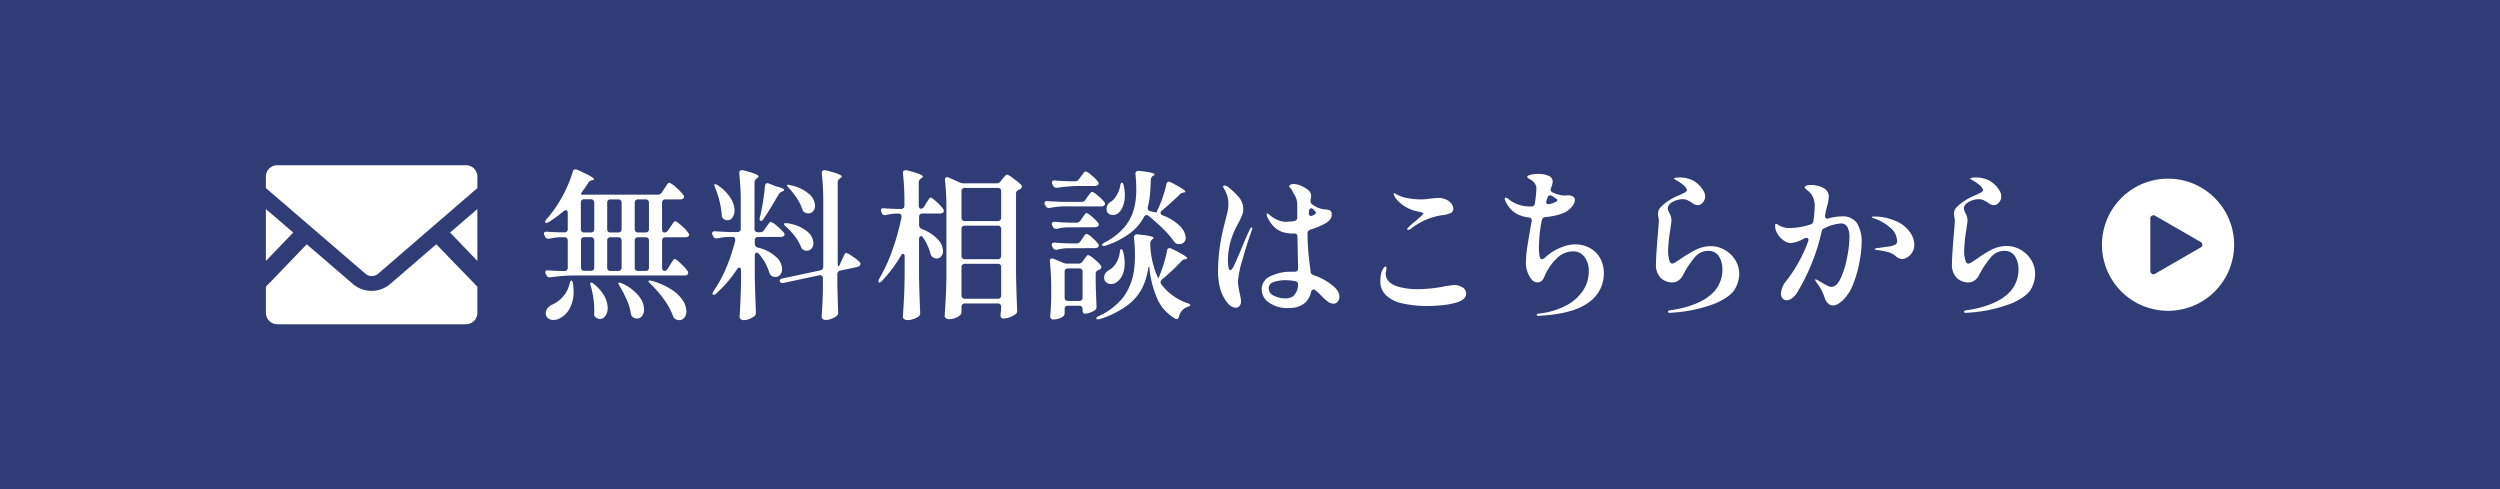 <svg xmlns="http://www.w3.org/2000/svg" width="622" height="121.78" viewBox="0 0 622 121.78"><defs><style>.cls-1{fill:#303c75;}.cls-2{fill:#fff;}</style></defs><g id="レイヤー_2" data-name="レイヤー 2"><g id="オブジェクト"><rect class="cls-1" width="622" height="121.78"/><path class="cls-2" d="M166.22,57.3l.57-.85a5.62,5.62,0,0,0,.42-.6,5.25,5.25,0,0,1,.44-.6.49.49,0,0,1,.35-.2c.21,0,.73.36,1.55,1.08a10.55,10.55,0,0,1,1.71,1.81.92.92,0,0,1,.2.49.59.59,0,0,1-.2.4,1.38,1.38,0,0,1-.77.2h-4.91a.78.78,0,0,0-.85.85v6.68a1,1,0,0,0,.17.63.46.46,0,0,0,.4.22,1,1,0,0,0,.84-.56l.57-.93.42-.69.42-.6a.46.46,0,0,1,.33-.2q.27,0,1.47,1.11a12.42,12.42,0,0,1,1.71,1.87.73.73,0,0,1,.16.48.66.66,0,0,1-.2.45,1.47,1.47,0,0,1-.77.2H142.34A41.54,41.54,0,0,0,137,69h-.25a.82.82,0,0,1-.8-.52l-.16-.29a1.07,1.07,0,0,1-.12-.48c0-.35.26-.5.8-.44s1.57.11,2.86.16h1.09a.81.81,0,0,0,.62-.22.85.85,0,0,0,.22-.63V59.88a.77.77,0,0,0-.84-.85h-1.09a13.6,13.6,0,0,0-2.66.36.89.89,0,0,1-.32,0,.85.85,0,0,1-.76-.53l-.12-.28a1,1,0,0,1-.13-.44c0-.38.26-.54.77-.49.7.06,1.74.11,3.14.16h1.17a.77.77,0,0,0,.84-.84V53a.84.84,0,0,0-.14-.52.38.38,0,0,0-.34-.2,1.05,1.05,0,0,0-.56.28,33.36,33.36,0,0,1-3.71,2.7q-.64.31-.84.12a.22.22,0,0,1-.08-.16,1.7,1.7,0,0,1,.4-.69,31.41,31.41,0,0,0,3.3-4.55,27.46,27.46,0,0,0,1.83-3.54,29.49,29.49,0,0,0,1.39-3.71.63.63,0,0,1,.65-.6,1.29,1.29,0,0,1,.48.12q4.16,1.84,4.15,2.33c0,.11-.12.19-.36.25l-.16,0a1.44,1.44,0,0,0-.93.68,24,24,0,0,1-1.37,2c-.16.25-.28.44-.36.59s-.1.23,0,.26a1.86,1.86,0,0,0,.72.08h18.33a1.13,1.13,0,0,0,1-.56l.61-.93.46-.68a6.75,6.75,0,0,1,.44-.61.53.53,0,0,1,.35-.2,4.78,4.78,0,0,1,1.63,1.13A12.88,12.88,0,0,1,170,48.48a.93.93,0,0,1,.2.48.6.6,0,0,1-.24.45,1.25,1.25,0,0,1-.72.2h-3.67a.81.81,0,0,0-.62.22.85.85,0,0,0-.23.62V57q0,.84.57.84A1.06,1.06,0,0,0,166.22,57.3ZM142.14,69.79c.19,0,.32.29.4.72a13.17,13.17,0,0,1,.17,2.14,8.29,8.29,0,0,1-1,4.12,5.67,5.67,0,0,1-2.38,2.4,3.37,3.37,0,0,1-1.61.44,2.18,2.18,0,0,1-1.37-.44,1.49,1.49,0,0,1-.56-1.25,1.92,1.92,0,0,1,.42-1.19,3.49,3.49,0,0,1,1.07-.9,7.25,7.25,0,0,0,2.76-2,7.06,7.06,0,0,0,1.67-3.26C141.87,70.05,142,69.79,142.14,69.79Zm5.46-20a.85.85,0,0,0-.63-.22h-1.61a.83.83,0,0,0-.62.22.84.84,0,0,0-.22.62V57a.81.81,0,0,0,.22.62.83.83,0,0,0,.62.22H147a.85.85,0,0,0,.63-.22.81.81,0,0,0,.22-.62V50.45A.84.84,0,0,0,147.6,49.83Zm0,9.42A.89.89,0,0,0,147,59h-1.61a.87.87,0,0,0-.62.22.85.85,0,0,0-.22.63v6.68a.85.85,0,0,0,.22.63.83.83,0,0,0,.62.22H147a.77.77,0,0,0,.85-.85V59.88A.85.85,0,0,0,147.6,59.25ZM147,70.31l.12,0a1.12,1.12,0,0,1,.65.36,10.24,10.24,0,0,1,2.6,3,6.27,6.27,0,0,1,.82,2.92,3.4,3.4,0,0,1-.56,2,1.63,1.63,0,0,1-1.33.78,1.86,1.86,0,0,1-1.13-.44,1,1,0,0,1-.32-.45,1.42,1.42,0,0,1,0-.6v-1A22.15,22.15,0,0,0,147,71.2C146.81,70.66,146.81,70.36,147,70.31Zm7.43-12.67a.81.81,0,0,0,.23-.62V50.45a.85.85,0,0,0-.23-.62.81.81,0,0,0-.62-.22h-1.89a.85.85,0,0,0-.63.22.88.88,0,0,0-.22.62V57a.77.77,0,0,0,.85.84h1.89A.81.81,0,0,0,154.4,57.64Zm0,9.55a.85.85,0,0,0,.23-.63V59.88a.78.78,0,0,0-.85-.85h-1.89a.77.77,0,0,0-.85.85v6.68a.89.89,0,0,0,.22.63.85.85,0,0,0,.63.22h1.89A.81.81,0,0,0,154.4,67.19Zm-.5,3.12a.22.22,0,0,1,.16,0,2.41,2.41,0,0,1,.65.2,11.14,11.14,0,0,1,4.18,3.12,5.58,5.58,0,0,1,1.33,3.32,2.59,2.59,0,0,1-.5,1.66,1.58,1.58,0,0,1-1.27.64,1.65,1.65,0,0,1-.92-.28,1.09,1.09,0,0,1-.41-.38,2.25,2.25,0,0,1-.2-.59,12.67,12.67,0,0,0-1-3.38,28.6,28.6,0,0,0-1.78-3.43C153.86,70.67,153.77,70.39,153.9,70.31Zm7.31-12.67a.81.81,0,0,0,.22-.62V50.45a.77.77,0,0,0-.84-.84h-1.86a.83.83,0,0,0-.62.22.84.84,0,0,0-.22.62V57a.81.81,0,0,0,.22.62.83.83,0,0,0,.62.22h1.86A.84.84,0,0,0,161.21,57.64Zm-3.1,9.55a.83.83,0,0,0,.62.22h1.86a.84.84,0,0,0,.62-.22.85.85,0,0,0,.22-.63V59.88a.85.85,0,0,0-.22-.63.88.88,0,0,0-.62-.22h-1.86a.87.87,0,0,0-.62.22.85.85,0,0,0-.22.63v6.68A.85.85,0,0,0,158.11,67.19Zm3.28,2.68a.38.38,0,0,1,.28-.08,1.93,1.93,0,0,1,.57.12,17.54,17.54,0,0,1,4.89,2.19,9.12,9.12,0,0,1,2.76,2.7,5.17,5.17,0,0,1,.85,2.64,2.45,2.45,0,0,1-.51,1.59,1.57,1.57,0,0,1-1.27.62,2.36,2.36,0,0,1-.84-.2,1.24,1.24,0,0,1-.69-.8,16.82,16.82,0,0,0-2.23-4.11,28,28,0,0,0-3.37-3.91C161.41,70.2,161.26,70,161.39,69.87Z"/><path class="cls-2" d="M190.12,57.22l.49-.73c.1-.13.25-.32.42-.56l.42-.54a.46.46,0,0,1,.33-.18,4.27,4.27,0,0,1,1.51,1A11.89,11.89,0,0,1,195,57.86a.92.92,0,0,1,.2.49.59.59,0,0,1-.2.4,1.47,1.47,0,0,1-.77.2h-5.6a.88.88,0,0,0-.62.22.85.85,0,0,0-.22.63v.8a1,1,0,0,0,.76,1,9.94,9.94,0,0,1,4.57,2.34,4.3,4.3,0,0,1,1.47,3,2.11,2.11,0,0,1-.48,1.41,1.5,1.5,0,0,1-1.17.56,2.3,2.3,0,0,1-.84-.2,1.43,1.43,0,0,1-.69-.89,12.92,12.92,0,0,0-2.57-4.63.8.8,0,0,0-.57-.32q-.48,0-.48.72V68.7c.05,2.9.15,5.87.28,8.9v.24a1.07,1.07,0,0,1-.32.77,5,5,0,0,1-1.25.72,3.63,3.63,0,0,1-1.45.32,1.12,1.12,0,0,1-.76-.24.73.73,0,0,1-.29-.56q.28-3.94.37-8.7V67.29a1.09,1.09,0,0,0-.11-.52.31.31,0,0,0-.3-.21q-.28,0-.6.45a30.48,30.48,0,0,1-5.16,6,1.18,1.18,0,0,1-.52.34c-.16,0-.27,0-.32-.06a.24.24,0,0,1-.08-.2,1.27,1.27,0,0,1,.28-.69,32,32,0,0,0,3.14-5.82,45,45,0,0,0,2.22-6.7.88.88,0,0,0,0-.28c0-.43-.26-.65-.77-.65h-1a13.4,13.4,0,0,0-2.65.36.88.88,0,0,1-.29,0,.79.79,0,0,1-.76-.52l-.16-.28a1,1,0,0,1-.12-.44.48.48,0,0,1,.22-.41.88.88,0,0,1,.58-.12c.86.08,2.15.15,3.87.2h1.61a.78.78,0,0,0,.85-.84V50.37a64.71,64.71,0,0,0-.37-7.21V43c0-.43.2-.64.61-.64a1,1,0,0,1,.32,0c2.58.64,3.86,1.15,3.86,1.53,0,.13-.1.27-.32.4l-.16.12a1.23,1.23,0,0,0-.52,1V56.94a.81.81,0,0,0,.22.62.84.84,0,0,0,.62.22h.49A1.11,1.11,0,0,0,190.12,57.22Zm-12.28-11.4.16,0a2.24,2.24,0,0,1,.65.32,10.72,10.72,0,0,1,3.1,3.11,6,6,0,0,1,1,3.06,3,3,0,0,1-.5,1.79,1.51,1.51,0,0,1-1.27.7,1.73,1.73,0,0,1-.92-.32,1.15,1.15,0,0,1-.49-1,22.18,22.18,0,0,0-1.61-6.68C177.71,46.17,177.68,45.88,177.84,45.82Zm13.09-.24a1.4,1.4,0,0,1,.36.08l1.33.52a5.68,5.68,0,0,0,1,.33c1,.27,1.45.51,1.45.72s-.15.27-.45.4l-.16.08a1.76,1.76,0,0,0-.8.77c-1.59,2.74-2.82,4.74-3.71,6-.18.32-.39.48-.6.48a.28.28,0,0,1-.26-.14.61.61,0,0,1-.1-.38,1.83,1.83,0,0,1,.08-.4l.08-.32a54.83,54.83,0,0,0,1.17-7.41C190.38,45.82,190.58,45.58,190.93,45.58Zm18.12,20,.45-1c.1-.19.22-.44.36-.74a5.53,5.53,0,0,1,.34-.69.38.38,0,0,1,.3-.22,3.51,3.51,0,0,1,1.15.56,17,17,0,0,1,1.67,1.19c.51.42.77.72.77.91a.71.71,0,0,1-.24.54,1.25,1.25,0,0,1-.61.3l-4.15.89a.89.89,0,0,0-.76.92v2.86q.12,4.11.2,6.41v.24a1,1,0,0,1-.28.77,4.28,4.28,0,0,1-1.27.76,4.14,4.14,0,0,1-1.55.32,1.09,1.09,0,0,1-.75-.24.76.76,0,0,1-.26-.56c.16-2.2.27-4.45.32-6.73V69.26a.71.71,0,0,0-.92-.76l-8.9,1.89a1,1,0,0,1-.33,0A.62.62,0,0,1,194,70l0-.16a.48.48,0,0,1,.2-.37,1.16,1.16,0,0,1,.52-.2l9.35-2a.9.9,0,0,0,.76-.93V50.37a64.88,64.88,0,0,0-.36-7.21V43c0-.43.2-.64.61-.64a1,1,0,0,1,.32,0,25.59,25.59,0,0,1,3.14.93c.59.24.89.45.89.64s-.11.2-.33.36l-.16.12a1.23,1.23,0,0,0-.52,1V65.32c0,.64.08,1,.24.92S208.89,66,209.05,65.6Zm-14-9.95a.48.48,0,0,1,.32-.08,2.43,2.43,0,0,1,.52,0,9.79,9.79,0,0,1,4.9,2,4,4,0,0,1,1.59,2.88,2.1,2.1,0,0,1-.46,1.39,1.55,1.55,0,0,1-1.23.55,1.73,1.73,0,0,1-.73-.17,1.21,1.21,0,0,1-.68-.8,11.58,11.58,0,0,0-1.51-2.62,15.75,15.75,0,0,0-2.24-2.42C195.13,56,195,55.76,195.08,55.65Zm.76-9.51c0-.1.08-.16.24-.16a2.35,2.35,0,0,1,.61.12,10.2,10.2,0,0,1,4.63,2.18,4,4,0,0,1,1.49,2.86,2.15,2.15,0,0,1-.46,1.41,1.49,1.49,0,0,1-1.19.56,2.2,2.2,0,0,1-.85-.2,1.35,1.35,0,0,1-.68-.85,11.13,11.13,0,0,0-1.31-2.67,18.79,18.79,0,0,0-2-2.56C196,46.51,195.84,46.28,195.84,46.14Z"/><path class="cls-2" d="M225.08,63.91c0-.49-.13-.73-.4-.73s-.4.16-.56.48a33.58,33.58,0,0,1-4.68,6.21c-.37.4-.64.52-.8.36a.31.31,0,0,1-.08-.24,1.3,1.3,0,0,1,.2-.65A39.73,39.73,0,0,0,222,62.29a61.62,61.62,0,0,0,2.3-8.21l0-.24c0-.46-.26-.69-.77-.69h-.76a13,13,0,0,0-2.26.32,1.07,1.07,0,0,1-.36.08.79.79,0,0,1-.73-.52l-.12-.28a1,1,0,0,1-.12-.44c0-.38.26-.54.77-.49.7.06,1.72.11,3.06.16h1.17a.83.83,0,0,0,.62-.22.81.81,0,0,0,.22-.62v-.77a64.88,64.88,0,0,0-.36-7.21V43c0-.43.2-.64.6-.64a1,1,0,0,1,.33,0c2.68.67,4,1.19,4,1.57,0,.13-.1.27-.32.4l-.12.08a1.15,1.15,0,0,0-.56,1v5.68a1.08,1.08,0,0,0,.14.62.42.42,0,0,0,.38.22,1,1,0,0,0,.85-.56l.48-.81.38-.6a7.19,7.19,0,0,1,.43-.6.4.4,0,0,1,.32-.2c.19,0,.65.34,1.39,1A11.54,11.54,0,0,1,234.67,52a1.22,1.22,0,0,1,.16.49.57.57,0,0,1-.24.44,1.38,1.38,0,0,1-.77.2h-4.31a.87.87,0,0,0-.62.22.85.85,0,0,0-.22.63v2a1.05,1.05,0,0,0,.68,1,10.5,10.5,0,0,1,4,2.6,4.4,4.4,0,0,1,1.27,2.84,2,2,0,0,1-.44,1.36,1.44,1.44,0,0,1-1.13.53,1.8,1.8,0,0,1-.93-.28,1.47,1.47,0,0,1-.6-.89,14.52,14.52,0,0,0-1.82-4c-.18-.27-.37-.4-.56-.4s-.48.24-.48.73v9.34q.08,4.4.28,8.86v.2a1.1,1.1,0,0,1-.36.85,5.17,5.17,0,0,1-1.27.64,4.45,4.45,0,0,1-1.51.28,1.4,1.4,0,0,1-.85-.24.71.71,0,0,1-.32-.56c.11-1.59.2-3.12.28-4.61s.14-3.45.16-5.86Zm14.36,11.82a.81.81,0,0,0-.22.62,7.69,7.69,0,0,1,0,.85l0,.44a.92.92,0,0,1-.2.6,3.07,3.07,0,0,1-1.21.83,4.25,4.25,0,0,1-1.69.34,1.26,1.26,0,0,1-.79-.24.71.71,0,0,1-.3-.56c.11-1.59.2-3.13.28-4.62s.14-3.44.16-5.86V51.94a63.33,63.33,0,0,0-.36-7.08v-.17c0-.4.18-.6.52-.6a1,1,0,0,1,.41.08l2.78,1.25a2.54,2.54,0,0,0,1,.2h8.14a1.34,1.34,0,0,0,1-.52l.44-.57c.13-.13.32-.35.56-.64s.45-.44.61-.44a4.44,4.44,0,0,1,1.49.92A14.29,14.29,0,0,1,254.08,46a.71.71,0,0,1,.16.45.68.68,0,0,1-.32.52l-.4.24a1.74,1.74,0,0,0-.55.36.85.85,0,0,0-.18.57V68.3c.06,2.92.15,5.88.28,8.86v.2a.86.86,0,0,1-.4.8,5.33,5.33,0,0,1-1.43.77,4.73,4.73,0,0,1-1.59.32q-.72,0-.72-.81l.16-1.69v-.4a.78.78,0,0,0-.85-.85h-8.18A.85.85,0,0,0,239.44,75.73Zm9.43-21a.85.85,0,0,0,.22-.62V47.59a.88.88,0,0,0-.22-.62.85.85,0,0,0-.63-.22h-8.18a.77.77,0,0,0-.84.84v6.57a.81.81,0,0,0,.22.62.84.84,0,0,0,.62.22h8.18A.85.85,0,0,0,248.87,54.78Zm0,9.51a.89.89,0,0,0,.22-.63V57a.77.77,0,0,0-.85-.85h-8.18a.88.88,0,0,0-.62.22.85.85,0,0,0-.22.63v6.64a.85.85,0,0,0,.22.63.84.84,0,0,0,.62.22h8.18A.85.85,0,0,0,248.87,64.29Zm-9.43,1.61a.84.84,0,0,0-.22.62v7a.85.85,0,0,0,.22.63.88.88,0,0,0,.62.22h8.18a.77.77,0,0,0,.85-.85v-7a.88.88,0,0,0-.22-.62.85.85,0,0,0-.63-.22h-8.18A.84.84,0,0,0,239.44,65.9Z"/><path class="cls-2" d="M264.64,51.34a22.08,22.08,0,0,0-3.47.4.61.61,0,0,1-.28,0,.79.79,0,0,1-.76-.56L260,51a1,1,0,0,1-.13-.49.44.44,0,0,1,.21-.38.8.8,0,0,1,.56-.1c.91.08,2.3.15,4.15.2h4.27a1.14,1.14,0,0,0,1-.52l.49-.73c.13-.16.27-.33.4-.52a4.37,4.37,0,0,1,.4-.5.58.58,0,0,1,.36-.23,4,4,0,0,1,1.4.91,11.31,11.31,0,0,1,1.63,1.59.92.92,0,0,1,.2.49.61.61,0,0,1-.2.4,1.14,1.14,0,0,1-.81.24Zm4.67,13.77.4-.56c.08-.11.2-.26.34-.46a4.6,4.6,0,0,1,.39-.47.47.47,0,0,1,.32-.16,3.89,3.89,0,0,1,1.39.91A12.48,12.48,0,0,1,273.86,66a.66.66,0,0,1,.16.44.67.67,0,0,1-.4.57l-.1.08-.18.08a1.63,1.63,0,0,0-.55.36.82.82,0,0,0-.18.56v2.5c.08,2.53.15,4.38.2,5.56v.2a.91.91,0,0,1-.36.81,5.21,5.21,0,0,1-1.25.62,4,4,0,0,1-1.33.26.42.42,0,0,1-.38-.22,1.21,1.21,0,0,1-.14-.62v-.29a.88.88,0,0,0-.22-.62.85.85,0,0,0-.63-.22h-2.78c-.56,0-.84.27-.84.8,0,.22,0,.46,0,.73v.32a.87.87,0,0,1-.28.73,3.23,3.23,0,0,1-1.13.6,4.7,4.7,0,0,1-1.49.24.58.58,0,0,1-.5-.24.86.86,0,0,1-.19-.56c.11-1.13.19-2.57.25-4.31V71.8a66.09,66.09,0,0,0-.33-6.73v-.16c0-.4.18-.6.53-.6a1,1,0,0,1,.4.08l2.38,1a2.44,2.44,0,0,0,1,.2h2.74A1.16,1.16,0,0,0,269.31,65.11Zm-3.95-3.34a10.36,10.36,0,0,0-2.33.36,1,1,0,0,1-.33,0,.84.84,0,0,1-.76-.52l-.16-.28a1,1,0,0,1-.12-.44.48.48,0,0,1,.22-.41.88.88,0,0,1,.58-.12c.83.08,2.07.15,3.71.2h1.65a1.17,1.17,0,0,0,1-.52l.44-.64c.1-.14.23-.32.38-.55a3.92,3.92,0,0,1,.38-.5.47.47,0,0,1,.33-.16,3.66,3.66,0,0,1,1.33.88,9.34,9.34,0,0,1,1.52,1.57.72.72,0,0,1,.17.45.54.54,0,0,1-.17.4,1.18,1.18,0,0,1-.8.24Zm3.1-17.2.49-.68.4-.52a5.67,5.67,0,0,1,.4-.51.55.55,0,0,1,.36-.22,3.89,3.89,0,0,1,1.39.91,9.53,9.53,0,0,1,1.63,1.59.88.88,0,0,1,.21.48.55.55,0,0,1-.25.44,1.27,1.27,0,0,1-.72.21h-4a41.54,41.54,0,0,0-5.31.44h-.25a.83.83,0,0,1-.8-.53l-.16-.32a1.07,1.07,0,0,1-.12-.48.42.42,0,0,1,.2-.38.75.75,0,0,1,.56-.1c.75.08,1.91.14,3.47.2h1.53A1.16,1.16,0,0,0,268.46,44.57Zm-3.1,12a9.34,9.34,0,0,0-2.33.36,1.34,1.34,0,0,1-.33,0,.86.86,0,0,1-.76-.53l-.12-.24a1.07,1.07,0,0,1-.12-.48.42.42,0,0,1,.2-.38.75.75,0,0,1,.56-.1c.81.08,2,.14,3.71.2h1.65a1.18,1.18,0,0,0,1-.53l.44-.64c.1-.13.23-.32.38-.54a4.18,4.18,0,0,1,.38-.51.51.51,0,0,1,.33-.16c.21,0,.66.3,1.35.89a10.4,10.4,0,0,1,1.5,1.53.72.72,0,0,1,.17.48.42.42,0,0,1-.17.36,1.18,1.18,0,0,1-.8.25ZM265.1,67a.81.81,0,0,0-.22.62v6.4a.85.85,0,0,0,.22.63.84.84,0,0,0,.62.22h2.78a.85.85,0,0,0,.63-.22.89.89,0,0,0,.22-.63v-6.4a.77.77,0,0,0-.85-.84h-2.78A.84.84,0,0,0,265.1,67Zm23.1,2.27a34,34,0,0,0,2.17-6.88c0-.43.23-.65.61-.65a1.07,1.07,0,0,1,.48.12c2.6,1.26,3.91,2.06,3.91,2.38q0,.17-.33.24l-.16,0a1.78,1.78,0,0,0-1,.56,48.39,48.39,0,0,1-4.76,4.47.87.87,0,0,0-.2,1.21,13.67,13.67,0,0,0,6.53,4.71c.48.17.72.33.72.49a.4.4,0,0,1-.22.26,1.9,1.9,0,0,1-.5.18,3.22,3.22,0,0,0-2.1,2.38c-.13.43-.33.64-.6.64a.66.66,0,0,1-.44-.16,10.67,10.67,0,0,1-4.29-4.69A25.1,25.1,0,0,1,286,67c0-.41-.08-.61-.16-.61s-.15.19-.2.57A16,16,0,0,1,284,72a12.79,12.79,0,0,1-3.67,4.09,23.58,23.58,0,0,1-6.62,3.28,1.69,1.69,0,0,1-.57.08c-.21,0-.33,0-.36-.16v-.08c0-.22.22-.42.65-.6a16.22,16.22,0,0,0,6.18-4.84,14.77,14.77,0,0,0,2.52-6.44,27,27,0,0,0,.24-3.83,34.45,34.45,0,0,0-.24-4.35V59a.64.64,0,0,1,.24-.52.86.86,0,0,1,.68-.16c2.63.24,3.95.53,3.95.88,0,.08-.1.19-.28.33l0,0a1.38,1.38,0,0,0-.53,1.28,21.52,21.52,0,0,0,2,8.5ZM288.76,53q0,.4.57.6a11.52,11.52,0,0,1,4.28,2.7A4.43,4.43,0,0,1,295,59.11a1.61,1.61,0,0,1-.42,1.17,1.49,1.49,0,0,1-1.15.44,2,2,0,0,1-.48,0,1.66,1.66,0,0,1-.89-.68,21.78,21.78,0,0,0-2.67-3.1q-1.72-1.69-3.61-3.22a1,1,0,0,0-.52-.21.74.74,0,0,0-.65.49,12.24,12.24,0,0,1-3.44,4,21.37,21.37,0,0,1-6.06,3.11,1.56,1.56,0,0,1-.53.08.5.5,0,0,1-.4-.16.17.17,0,0,1,0-.13q0-.24.69-.6A15.65,15.65,0,0,0,280,56.23a12.41,12.41,0,0,0,2.34-5.13,19.27,19.27,0,0,0,.36-4.15,31.8,31.8,0,0,0-.2-3.58v-.09c0-.56.31-.81.92-.76,2.56.27,3.83.56,3.83.89,0,.08-.09.18-.28.32l-.08,0a1.35,1.35,0,0,0-.57,1c-.05,1.47-.12,2.73-.22,3.76a15.65,15.65,0,0,1-.54,3,.82.82,0,0,0,0,.28.74.74,0,0,0,.64.77l.73.16a2.83,2.83,0,0,0,.76.16c.06,0,.08,0,.08-.12a29.13,29.13,0,0,0,1.43-3.42,31.41,31.41,0,0,0,1-3.47c.08-.43.3-.64.65-.64a.75.75,0,0,1,.48.16c2.39,1.21,3.58,2,3.58,2.29,0,.11-.12.19-.36.25l-.12,0a1.65,1.65,0,0,0-.85.4c-.91.94-2.4,2.29-4.47,4.07A.67.67,0,0,0,288.76,53ZM278.93,62c.25,0,.42.24.53.73a11.16,11.16,0,0,1,.36,2.7,7.42,7.42,0,0,1-.54,2.94,4,4,0,0,1-1.43,1.81,2.23,2.23,0,0,1-1.41.48,1.88,1.88,0,0,1-1.21-.42,1.44,1.44,0,0,1-.52-1.19,1.89,1.89,0,0,1,.36-1.11,2.71,2.71,0,0,1,1-.82,4.85,4.85,0,0,0,1.65-1.71,6.43,6.43,0,0,0,.88-2.6Q278.69,62,278.93,62Zm.17-16.55c.24,0,.4.3.48.72a9.85,9.85,0,0,1,.28,2.34,7.72,7.72,0,0,1-.44,2.7A4.22,4.22,0,0,1,278.25,53a2,2,0,0,1-1.37.48,1.81,1.81,0,0,1-.89-.22,1.21,1.21,0,0,1-.56-.62,2,2,0,0,1,1.05-2.5,5.39,5.39,0,0,0,1.37-1.59,6.32,6.32,0,0,0,.84-2.23C278.77,45.74,278.91,45.46,279.1,45.46Z"/><path class="cls-2" d="M311.58,56.74s0,.2-.12.52q-1.17,3.23-2.3,7.23A24.76,24.76,0,0,0,308,70.11a17.41,17.41,0,0,0,.45,2.9,13.79,13.79,0,0,1,.32,1.93,1.93,1.93,0,0,1-.34,1.15,1.12,1.12,0,0,1-.95.46c-.94,0-1.83-.66-2.66-2a9.91,9.91,0,0,1-1.31-3,17.68,17.68,0,0,1-.46-4.49,46.12,46.12,0,0,1,1.45-10.72l.44-1.77c.24-.94.42-1.66.53-2.17a8.82,8.82,0,0,0,.16-1.69,6.64,6.64,0,0,0-.27-1.94,8.16,8.16,0,0,0-.86-1.89l-.12-.22a.45.45,0,0,1-.08-.22.23.23,0,0,1,.1-.2.33.33,0,0,1,.22-.09,2,2,0,0,1,.85.33A16.51,16.51,0,0,1,308.17,49a4.52,4.52,0,0,1,1.15,3.08,4.19,4.19,0,0,1-.32,1.56c-.21.52-.54,1.21-1,2.07-.37.67-.67,1.25-.88,1.73a18,18,0,0,0-1.61,7.41,8.32,8.32,0,0,0,.14,1.61c.09.51.25.77.46.77s.54-.38.91-1.13.9-2,1.63-3.7c.13-.33.44-1.07.92-2.24s1-2.24,1.45-3.2c.14-.24.27-.36.41-.36S311.58,56.63,311.58,56.74Zm21.26,15.72a2.8,2.8,0,0,1,.41,1.39,1.83,1.83,0,0,1-.41,1.19,1.32,1.32,0,0,1-1.09.51,2.23,2.23,0,0,1-1.36-.49A9.61,9.61,0,0,1,329.16,74c-.39-.4-.65-.67-.79-.8A14.49,14.49,0,0,0,327,72a.77.77,0,0,0-.8.65q-1,4-5.64,4a7.9,7.9,0,0,1-4.77-1.33A4,4,0,0,1,313.91,72a3.5,3.5,0,0,1,2.24-3.3,11.15,11.15,0,0,1,5-1.09,7.41,7.41,0,0,1,.93,0c.59,0,.89-.28.89-.84l-.17-7.86c0-.59-.29-.86-.88-.8l-.28,0a7.43,7.43,0,0,1-1.37-.12,5.83,5.83,0,0,1-3-1.27,8.23,8.23,0,0,1-2-2.84,1.18,1.18,0,0,1-.12-.53c0-.16.05-.24.16-.24s.34.15.69.45a7,7,0,0,0,1.77,1.12,5,5,0,0,0,2.17.49A11.82,11.82,0,0,0,322,55a.87.87,0,0,0,.76-1c0-.91,0-2,0-3.35a5.06,5.06,0,0,0-.76-2.29,2.13,2.13,0,0,1-.3-.5c-.1-.21-.17-.37-.23-.51a1.55,1.55,0,0,0-.36-.48c-.24-.24-.36-.43-.36-.56a.35.35,0,0,1,.2-.29,1.74,1.74,0,0,1,1-.24,4.39,4.39,0,0,1,1.35.28,7.58,7.58,0,0,1,1.43.69l.4.26c.13.09.28.21.44.34a1.9,1.9,0,0,1,.61,1.77l-.12.69a.44.44,0,0,1,0,.1.08.08,0,0,0,0,.1,1.1,1.1,0,0,0,.48.89,6.53,6.53,0,0,0,2,1,7.45,7.45,0,0,0,1.21.21,3.63,3.63,0,0,1,.85.12.82.82,0,0,1,.44.28.86.86,0,0,1,.28.46,2,2,0,0,1,0,.26v.28c0,.86-.67,1.63-2,2.3A20.16,20.16,0,0,1,326,57.14a.94.94,0,0,0-.69,1v.16a64.25,64.25,0,0,0,.61,8l.16,1.29c0,.46.33.77.92.93a14.35,14.35,0,0,1,4.59,2.57A4.83,4.83,0,0,1,332.84,72.46Zm-10.89,1a3.83,3.83,0,0,0,1-2.54v-.12a.76.76,0,0,0-.69-.84,11.92,11.92,0,0,0-2.34-.24,8.91,8.91,0,0,0-3,.44,1.6,1.6,0,0,0-1.26,1.57,2,2,0,0,0,1.3,1.85,6,6,0,0,0,2.64.65A3.3,3.3,0,0,0,322,73.49Zm3.68-20.58v.16a.8.8,0,0,0,.14.5.5.5,0,0,0,.43.19,1,1,0,0,0,.4-.12q.81-.33.81-.69c0-.13-.21-.4-.61-.8a.83.83,0,0,0-.56-.29q-.48,0-.57.69v.2A.22.22,0,0,1,325.63,52.91Z"/><path class="cls-2" d="M349.12,75.53A8.77,8.77,0,0,1,345,73.61a4.72,4.72,0,0,1-1.57-3.74,8.4,8.4,0,0,1,.24-2,4.57,4.57,0,0,1,.55-1.15c.2-.28.37-.42.5-.42s.24.16.24.49a3.19,3.19,0,0,1-.1.6,3.94,3.94,0,0,0-.1.68q0,2.22,3,3.23a17.31,17.31,0,0,0,5,.64,33.76,33.76,0,0,0,7-.77c1.13-.16,1.8-.24,2-.24a3.73,3.73,0,0,1,2.15.59,1.75,1.75,0,0,1,.87,1.51c0,1-.78,1.76-2.34,2.21a17.58,17.58,0,0,1-3.26.65,36.14,36.14,0,0,1-4.27.24A28.45,28.45,0,0,1,349.12,75.53Zm1-18.51a.65.65,0,0,1,.24-.4c.43-.43,1-1,1.77-1.57,1.34-1.13,2-1.78,2-1.94s-.13-.16-.37-.24-.5-.15-.78-.22l-.83-.18a9,9,0,0,1-4.83-3.06,2.8,2.8,0,0,1-.56-1.17c0-.14,0-.2.12-.2l.24.12a5.37,5.37,0,0,0,1,.52,9.66,9.66,0,0,0,2.38.67,18.8,18.8,0,0,0,3.1.26,15.4,15.4,0,0,0,2.26-.2c1-.11,1.74-.16,2.17-.16a3.13,3.13,0,0,1,1.17.2,3.53,3.53,0,0,1,1.67.94,2.13,2.13,0,0,1,.71,1.51,1.14,1.14,0,0,1-.59,1.09,6.22,6.22,0,0,1-2,.52,16.53,16.53,0,0,0-3.81,1,16.91,16.91,0,0,0-4.21,2.44,1,1,0,0,1-.6.24C350.15,57.18,350.09,57.13,350.09,57Z"/><path class="cls-2" d="M395.57,61.71a6.27,6.27,0,0,1,2.53,2.5,7.71,7.71,0,0,1,.93,3.88,8.66,8.66,0,0,1-3.74,7.13q-3.75,2.86-12.25,3.35h-.2c-.35,0-.52-.09-.52-.25s.21-.26.64-.32a18.4,18.4,0,0,0,6.58-1.93,11.34,11.34,0,0,0,4.27-3.71,8.62,8.62,0,0,0,1.48-4.87,5.67,5.67,0,0,0-1.07-3.56,3.43,3.43,0,0,0-2.88-1.39,5.83,5.83,0,0,0-4.27,2,13.09,13.09,0,0,0-2.82,4.27,2.73,2.73,0,0,1-.72,1.09,1.52,1.52,0,0,1-1,.36,1.91,1.91,0,0,1-1.49-.77A6.52,6.52,0,0,1,379.66,65a25.7,25.7,0,0,1,.36-3.74q.36-2.34,1-5.88l.08-.32,0-.25c0-.4-.26-.64-.77-.72a7.61,7.61,0,0,1-3.52-1.23A7,7,0,0,1,374.54,50a1.22,1.22,0,0,0-.1-.24.53.53,0,0,1-.06-.24.4.4,0,0,1,.08-.26.25.25,0,0,1,.2-.1,1.52,1.52,0,0,1,.73.44,8.4,8.4,0,0,0,5.19,1.77H381a.82.82,0,0,0,.88-.81,29.2,29.2,0,0,0,.37-3.58,2.25,2.25,0,0,0-.39-1.35,3.14,3.14,0,0,0-1.18-1,3.2,3.2,0,0,1-.49-.32.43.43,0,0,1-.2-.32c0-.21.3-.39.91-.52a8.18,8.18,0,0,1,1.87-.2,6.2,6.2,0,0,1,2.48.46,1.54,1.54,0,0,1,1.06,1.47,4.75,4.75,0,0,1-.44,1.61,1.4,1.4,0,0,0-.08.36.79.79,0,0,0,.56.73,7.57,7.57,0,0,0,2.46.72,6.19,6.19,0,0,0,1,0,5.71,5.71,0,0,1,.74,0,4.37,4.37,0,0,1,.49.12,1.31,1.31,0,0,1,.44.28.84.84,0,0,1,.36.73,2.81,2.81,0,0,1-.76,1.67A5.29,5.29,0,0,1,389,53a15.3,15.3,0,0,1-4.51,1,1,1,0,0,0-.89.8,36.08,36.08,0,0,0-.72,6.61c0,2.07.24,3.1.72,3.1a1.78,1.78,0,0,0,1-.6,12.14,12.14,0,0,1,3.4-2.18,9.74,9.74,0,0,1,4-.93A7.52,7.52,0,0,1,395.57,61.71ZM385.66,48.6c-.3,0-.51.19-.64.57l-.25.72-.08.36a.54.54,0,0,0,.22.47.9.9,0,0,0,.63.06,6.41,6.41,0,0,0,1.45-.53c.32-.13.48-.28.48-.44s-.08-.22-.24-.32l-.44-.32a3.89,3.89,0,0,0-.65-.41A.77.77,0,0,0,385.66,48.6Z"/><path class="cls-2" d="M415,77.56a.28.28,0,0,1,.22-.28,2.3,2.3,0,0,1,.67-.12q6.27-1,9.46-3.59a8,8,0,0,0,3.18-6.44,6,6,0,0,0-.89-3.41,3,3,0,0,0-2.61-1.3,4.26,4.26,0,0,0-3.29,1.49,23.06,23.06,0,0,0-3,4.51,3.29,3.29,0,0,1-1.1,1.33,2.53,2.53,0,0,1-1.39.52,4.19,4.19,0,0,1-3.1-1.17A4.58,4.58,0,0,1,412,65.72q0-1.74.48-7.53c.16-1.94.24-2.94.24-3a6.46,6.46,0,0,0-.1-1.15,5.31,5.31,0,0,1-.1-.87,2.28,2.28,0,0,1,.61-1.57A10.12,10.12,0,0,1,415.06,50a14.06,14.06,0,0,1,2.7-1.41c.7-.32,1.19-.57,1.49-.74s.44-.37.44-.59-.25-.67-.76-1.13a10.25,10.25,0,0,0-1.86-1.28l-.32-.19c-.16-.09-.24-.18-.24-.26s.43-.24,1.29-.24a7.38,7.38,0,0,1,3.38.73,6.62,6.62,0,0,1,2.58,2.49,2.57,2.57,0,0,1,.48,1.49,2.2,2.2,0,0,1-.58,1.51,1.71,1.71,0,0,1-1.31.67,2.45,2.45,0,0,1-1.45-.65,12.64,12.64,0,0,0-1.13-.62,2.85,2.85,0,0,0-1.21-.22,5.16,5.16,0,0,0-2.74.88,1.93,1.93,0,0,0-.64.63,1.45,1.45,0,0,0-.24.78,3.08,3.08,0,0,0,.4,1.13,4.17,4.17,0,0,1,.53,1.77c0,.24-.11,1.09-.33,2.54a38.74,38.74,0,0,0-.52,5.16,9,9,0,0,0,.26,2.13c.18.7.42,1,.75,1a1.76,1.76,0,0,0,.78-.3c.34-.21.8-.51,1.39-.91A27.3,27.3,0,0,1,422,62.11a8.24,8.24,0,0,1,3.7-.86,6.84,6.84,0,0,1,3.4.92,7.3,7.3,0,0,1,2.62,2.5,6.45,6.45,0,0,1,1,3.5A7.44,7.44,0,0,1,431.59,72q-1.06,1.81-4.65,3.42a35.42,35.42,0,0,1-10.43,2.34l-1.05.08C415.14,77.84,415,77.75,415,77.56Z"/><path class="cls-2" d="M462,55.49a8.7,8.7,0,0,1,1.17,4.95,26.22,26.22,0,0,1-.49,4.51,29.56,29.56,0,0,1-1.47,5.36,11.65,11.65,0,0,1-2.39,4.07,7.29,7.29,0,0,1-1.51,1.23A2.79,2.79,0,0,1,456,76a1.69,1.69,0,0,1-1.19-.53,3.18,3.18,0,0,1-.82-1.36,13,13,0,0,0-2-3.79,1.93,1.93,0,0,0-.24-.38.65.65,0,0,1-.16-.35c0-.05.05-.08.16-.08a2.53,2.53,0,0,1,.89.45l.92.52a12.42,12.42,0,0,0,1.25.66,2.05,2.05,0,0,0,.85.23c.88,0,1.67-.75,2.35-2.24A22,22,0,0,0,459.57,64a26.62,26.62,0,0,0,.57-4.78,5.72,5.72,0,0,0-.51-2.74,1.76,1.76,0,0,0-1.67-.88,10.58,10.58,0,0,0-4,1.17,1,1,0,0,0-.73.84,51.14,51.14,0,0,1-5.88,14.82A5.41,5.41,0,0,1,446,74.09a2.35,2.35,0,0,1-1.45.61,1.32,1.32,0,0,1-1.05-.46,1.86,1.86,0,0,1-.4-1.23,5.45,5.45,0,0,1,1.37-3.18,36.09,36.09,0,0,0,5.4-9.79,1.4,1.4,0,0,0,.08-.36c0-.33-.18-.49-.53-.49a1.34,1.34,0,0,0-.52.12,8.44,8.44,0,0,1-3.34,1.17,3.15,3.15,0,0,1-1.73-.62,5.26,5.26,0,0,1-1.55-1.63,3.84,3.84,0,0,1-.63-2.06q0-.48.24-.48a1,1,0,0,1,.41.18l.48.3a5.57,5.57,0,0,0,2.62.57,17.12,17.12,0,0,0,5-.89,1,1,0,0,0,.77-.89,23.92,23.92,0,0,0,.32-3.42,5.05,5.05,0,0,0-.81-3.18,7,7,0,0,0-1.08-1.09c-.41-.32-.61-.53-.61-.64s.15-.3.44-.43a3.32,3.32,0,0,1,1.21-.18,6.73,6.73,0,0,1,1.55.2,5.94,5.94,0,0,1,1.35.49A2.36,2.36,0,0,1,455,49a11.25,11.25,0,0,1-.48,2.54,14.06,14.06,0,0,0-.32,1.37l-.12.64,0,.25a.54.54,0,0,0,.22.5.78.78,0,0,0,.58.06,12.39,12.39,0,0,1,3.34-.52A4.27,4.27,0,0,1,462,55.49Zm10-.36a8.25,8.25,0,0,1,3.28,2.75,5.6,5.6,0,0,1,1,3,3.49,3.49,0,0,1-.49,1.86A3.74,3.74,0,0,1,474.58,64a2.66,2.66,0,0,1-1.39.44,2.7,2.7,0,0,1-1.61-.77,5,5,0,0,0-2-1,18.56,18.56,0,0,0-2.59-.47q-.57-.08-.57-.24c0-.1.24-.19.73-.24s1.45-.23,2.65-.36a5.8,5.8,0,0,0,1.74-.49A.91.91,0,0,0,472,60a4.51,4.51,0,0,0-1.81-3.44,11.54,11.54,0,0,0-4.11-2.28q-.36-.12-.36-.24c0-.11.16-.16.48-.16A12.71,12.71,0,0,1,471.94,55.13Z"/><path class="cls-2" d="M488.66,77.56a.28.28,0,0,1,.22-.28,2.3,2.3,0,0,1,.67-.12q6.27-1,9.46-3.59a8,8,0,0,0,3.18-6.44,6,6,0,0,0-.88-3.41,3,3,0,0,0-2.62-1.3,4.22,4.22,0,0,0-3.28,1.49,22.61,22.61,0,0,0-3,4.51,3.23,3.23,0,0,1-1.11,1.33,2.53,2.53,0,0,1-1.39.52,4.19,4.19,0,0,1-3.1-1.17,4.58,4.58,0,0,1-1.17-3.38q0-1.74.48-7.53c.16-1.94.24-2.94.24-3a6.46,6.46,0,0,0-.1-1.15,6.74,6.74,0,0,1-.1-.87,2.28,2.28,0,0,1,.61-1.57A10.45,10.45,0,0,1,488.74,50a14.06,14.06,0,0,1,2.7-1.41c.7-.32,1.19-.57,1.49-.74s.44-.37.44-.59-.25-.67-.76-1.13a10.25,10.25,0,0,0-1.86-1.28l-.32-.19c-.16-.09-.24-.18-.24-.26s.43-.24,1.29-.24a7.35,7.35,0,0,1,3.38.73,6.62,6.62,0,0,1,2.58,2.49,2.57,2.57,0,0,1,.48,1.49,2.2,2.2,0,0,1-.58,1.51,1.71,1.71,0,0,1-1.31.67,2.45,2.45,0,0,1-1.45-.65,11.39,11.39,0,0,0-1.13-.62,2.85,2.85,0,0,0-1.21-.22,5.13,5.13,0,0,0-2.73.88,1.87,1.87,0,0,0-.65.63,1.45,1.45,0,0,0-.24.78A3.08,3.08,0,0,0,489,53a4.17,4.17,0,0,1,.53,1.77c0,.24-.11,1.09-.33,2.54a38.74,38.74,0,0,0-.52,5.16,9,9,0,0,0,.26,2.13c.18.7.42,1,.75,1a1.72,1.72,0,0,0,.78-.3c.34-.21.8-.51,1.39-.91a27.3,27.3,0,0,1,3.75-2.32,8.24,8.24,0,0,1,3.7-.86,6.9,6.9,0,0,1,3.41.92,7.28,7.28,0,0,1,2.61,2.5,6.45,6.45,0,0,1,1,3.5A7.44,7.44,0,0,1,505.27,72q-1.06,1.81-4.65,3.42a35.34,35.34,0,0,1-10.43,2.34l-1.05.08C488.82,77.84,488.66,77.75,488.66,77.56Z"/><path class="cls-2" d="M539.42,44.45a16.44,16.44,0,1,0,16.43,16.44A16.44,16.44,0,0,0,539.42,44.45Zm8.13,17.11-11.39,6.57a.78.78,0,0,1-1.16-.67V54.32a.78.78,0,0,1,1.16-.67l11.39,6.57a.77.77,0,0,1,0,1.34Z"/><polygon class="cls-2" points="118.77 64.92 111.98 57.86 118.77 52.01 118.77 64.92"/><polygon class="cls-2" points="72.95 57.86 66.15 64.93 66.15 52.01 72.95 57.86"/><path class="cls-2" d="M118.77,71.33v6.5a2.84,2.84,0,0,1-2.85,2.84H69a2.84,2.84,0,0,1-2.84-2.84v-6.5L76.32,60.78l11.62,10a7.16,7.16,0,0,0,9,0l11.61-10Z"/><path class="cls-2" d="M118.77,43.94v2.85L94,68.17a2.43,2.43,0,0,1-3,0L66.15,46.79V43.94A2.83,2.83,0,0,1,69,41.11h46.93A2.83,2.83,0,0,1,118.77,43.94Z"/></g></g></svg>